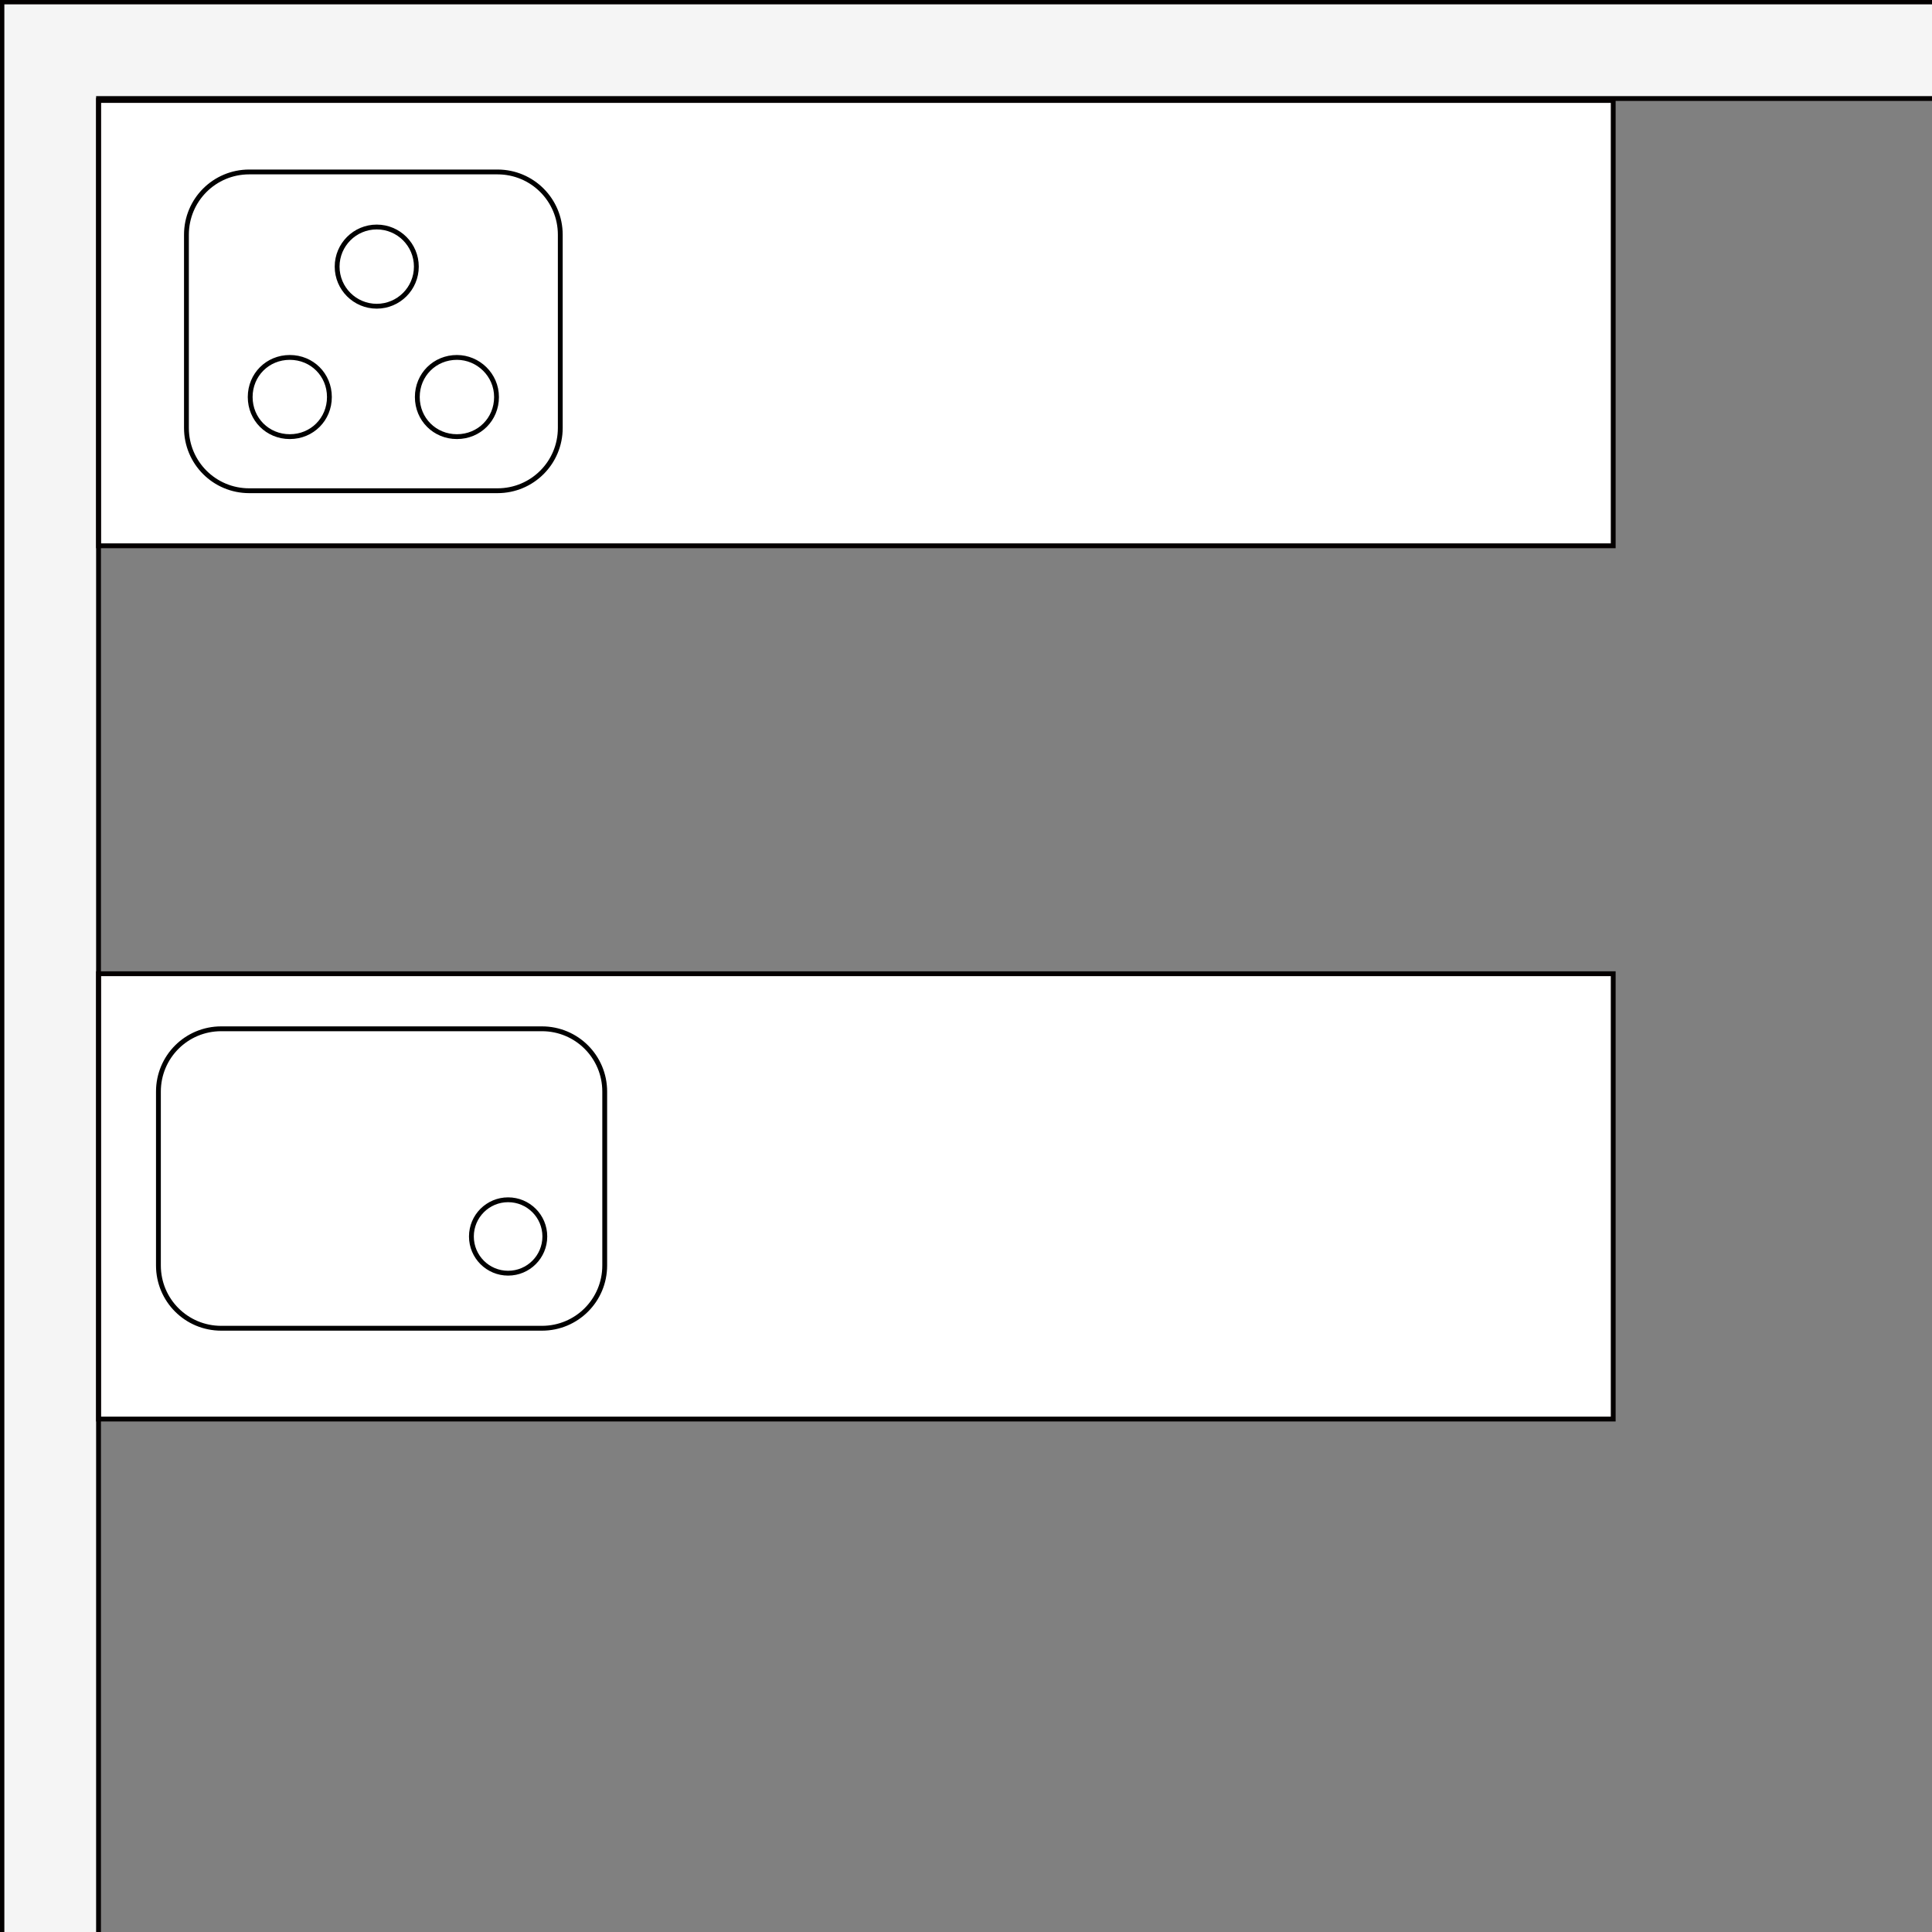 <?xml version="1.0" encoding="utf-8"?>
<!-- Generator: Adobe Illustrator 28.3.0, SVG Export Plug-In . SVG Version: 6.00 Build 0)  -->
<svg version="1.1" id="レイヤー_1" xmlns="http://www.w3.org/2000/svg" xmlns:xlink="http://www.w3.org/1999/xlink" x="0px"
	 y="0px" viewBox="0 0 200 200" style="enable-background:new 0 0 200 200;" xml:space="preserve">
<rect x="0" y="0" width="200" height="200" fill="#808080" stroke="none"/>
<style type="text/css">
	.st0{fill:#F5F5F5;}
	.st1{fill:#FFFFFF;}
	.st2{fill:none;stroke:#000000;stroke-width:0.5;stroke-miterlimit:10;}
	.st3{fill:none;stroke:#040000;stroke-width:0.5;stroke-miterlimit:10;}
</style>
<g id="レイヤー_1_00000013180239575106152990000004474825583836312981_">
	<polygon class="st0" points="200.2,0.2 10.2,0.2 0.2,0.2 0.2,10.2 0.2,200 10.2,200 10.2,10.2 200.2,10.2 	"/>
</g>
<rect x="10.2" y="10.4" class="st1" width="156.8" height="46.1"/>
<path class="st2" d="M58,44.3c0,3.6-2.9,6.5-6.5,6.5H25.8c-3.6,0-6.5-2.9-6.5-6.5v-20c0-3.6,2.9-6.5,6.5-6.5h25.7
	c3.6,0,6.5,2.9,6.5,6.5V44.3z"/>
<g>
	<circle class="st2" cx="39" cy="27.6" r="4.1"/>
	<path class="st2" d="M34.1,41.1c0,2.3-1.8,4.1-4.1,4.1s-4.1-1.8-4.1-4.1S27.7,37,30,37C32.3,37,34.1,38.8,34.1,41.1z"/>
	<path class="st2" d="M51.4,41.1c0,2.3-1.8,4.1-4.1,4.1s-4.1-1.8-4.1-4.1S45,37,47.3,37C49.5,37,51.4,38.8,51.4,41.1z"/>
</g>
<rect x="10.2" y="100.8" class="st1" width="156.8" height="46.1"/>
<path class="st2" d="M48.8,128c0-2.1,1.7-3.8,3.8-3.8s3.8,1.7,3.8,3.8s-1.7,3.8-3.8,3.8S48.8,130.1,48.8,128z"/>
<path class="st2" d="M16.4,113c0-3.6,2.9-6.5,6.5-6.5h33.2c3.6,0,6.5,2.9,6.5,6.5v18c0,3.6-2.9,6.5-6.5,6.5H22.9
	c-3.6,0-6.5-2.9-6.5-6.5V113z"/>
<polyline class="st3" points="10.2,200 10.2,10.2 200.2,10.2 "/>
<polyline class="st3" points="200.2,0.2 10.2,0.2 0.2,0.2 0.2,10.2 0.2,200 "/>
<rect x="10.2" y="10.4" class="st3" width="156.8" height="46.1"/>
<rect x="10.2" y="100.8" class="st3" width="156.8" height="46.1"/>
</svg>
